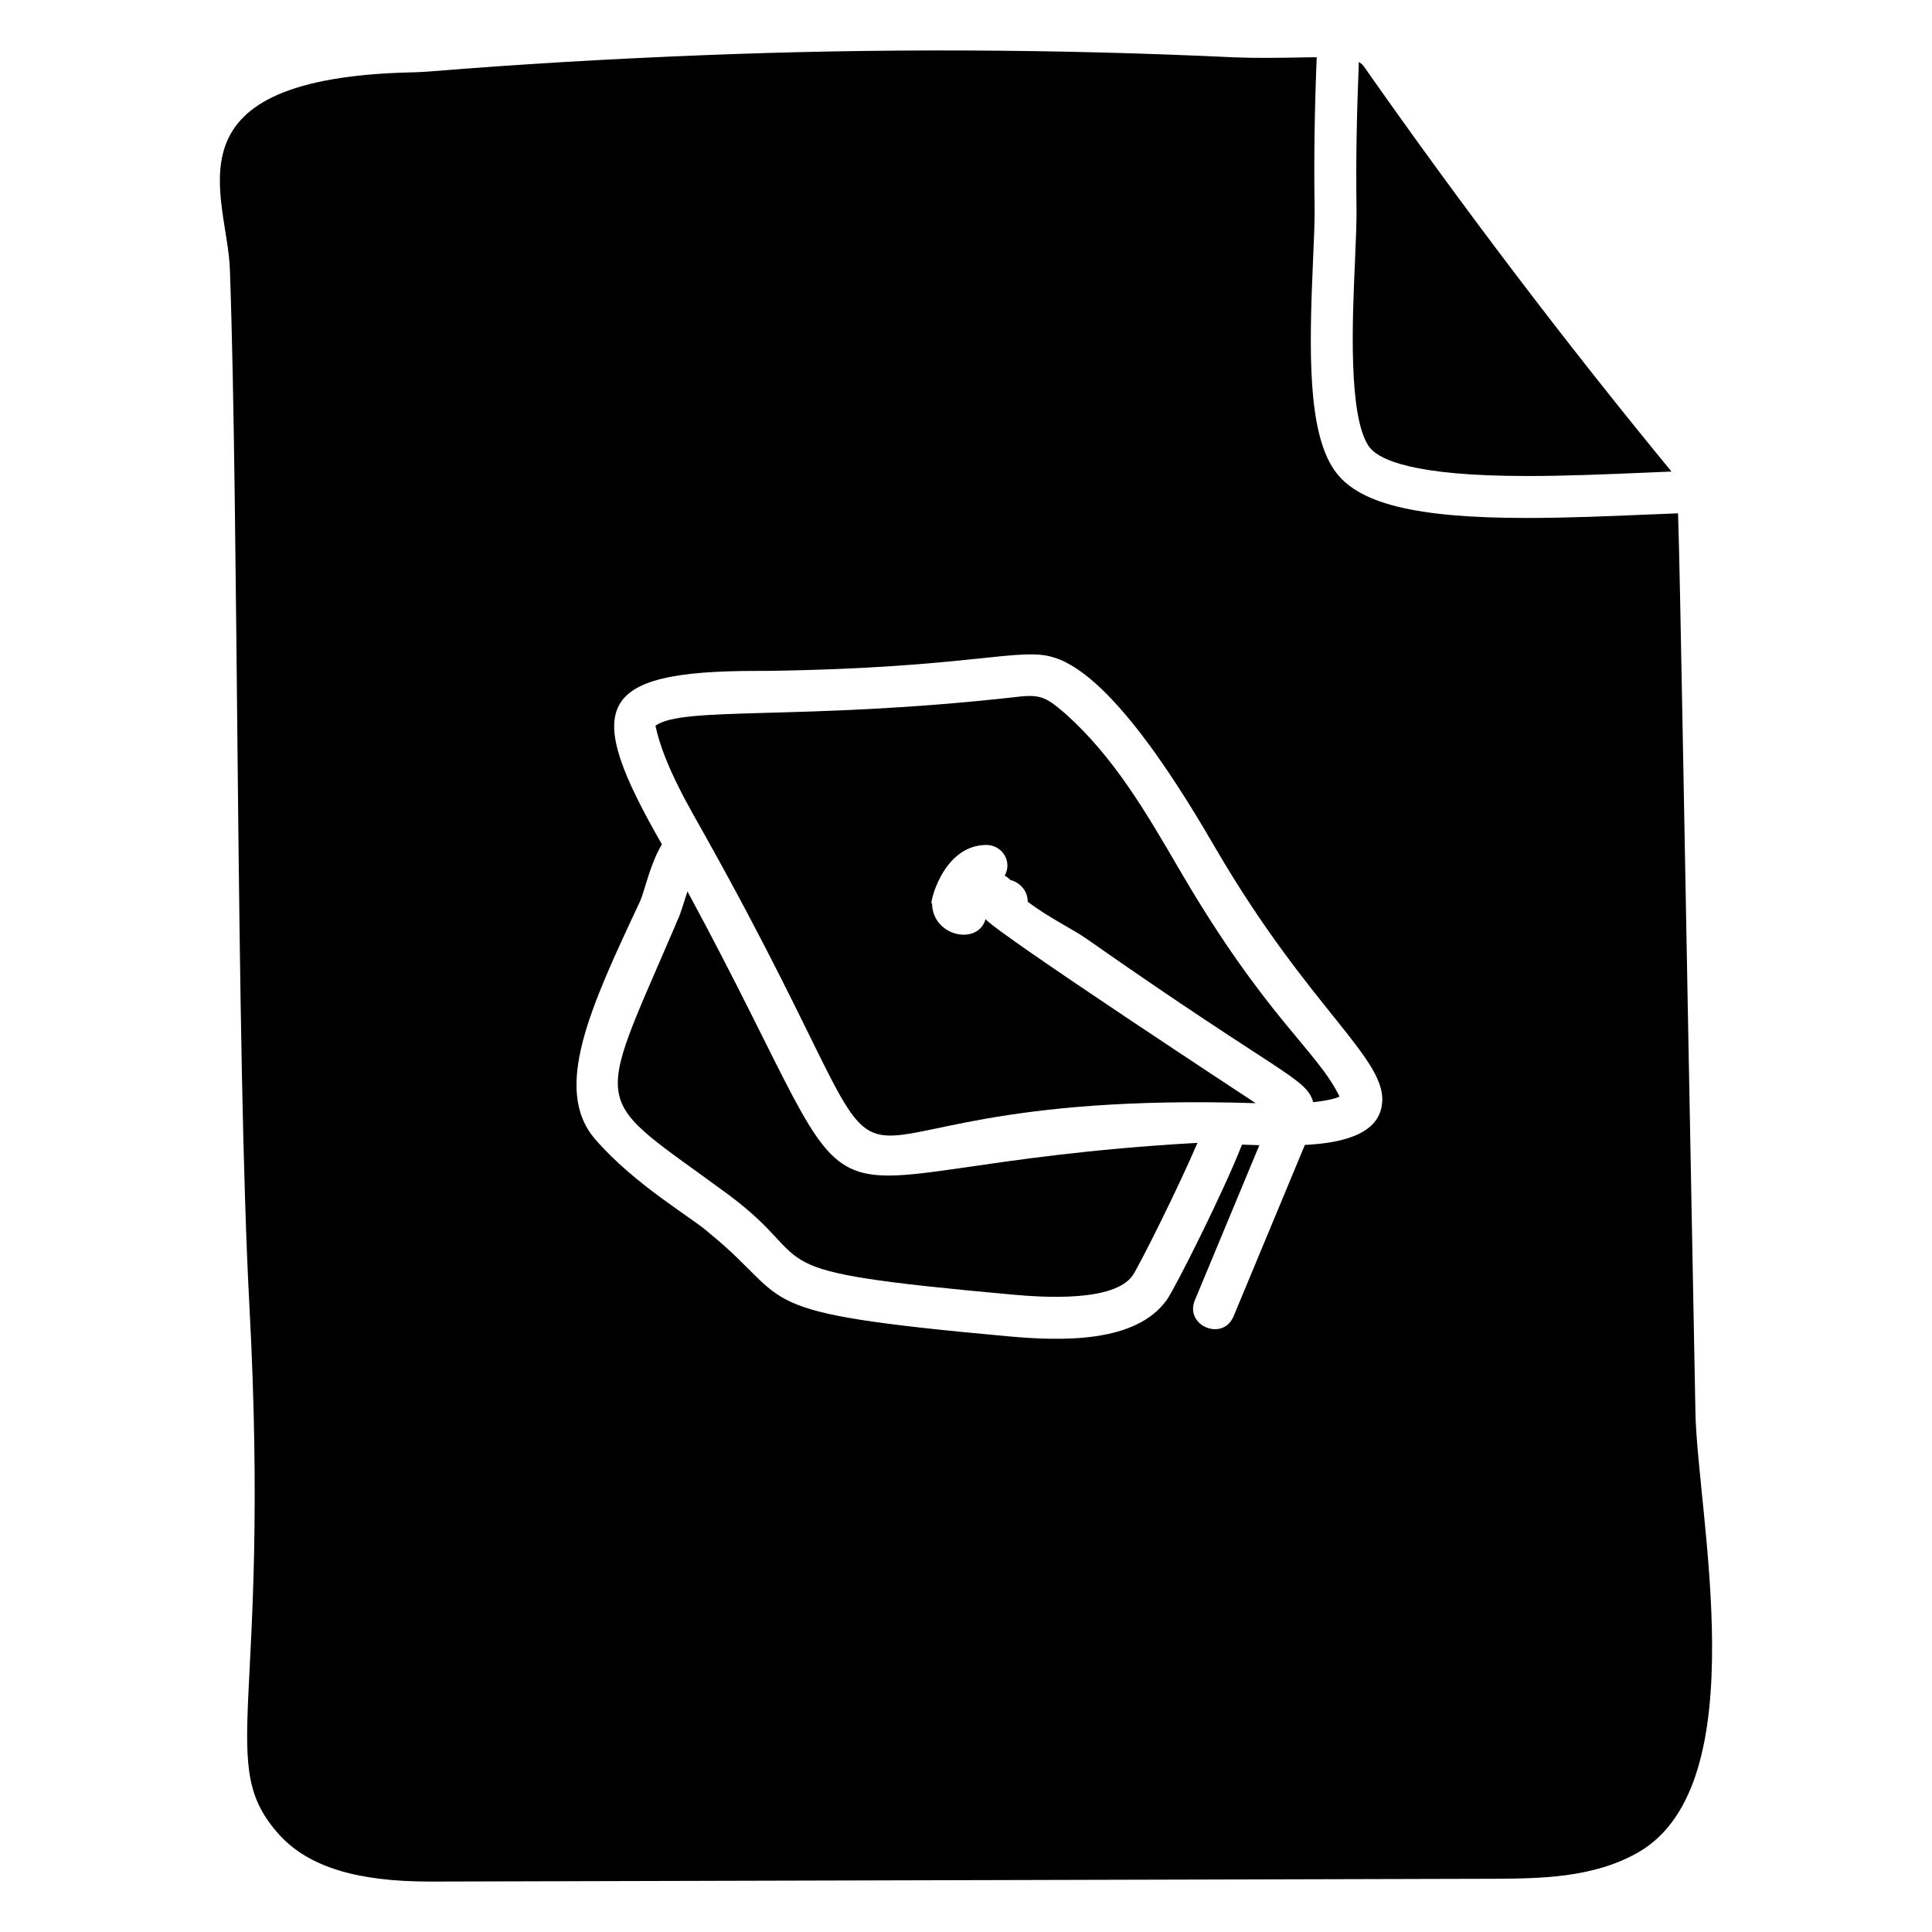 <?xml version="1.0" encoding="UTF-8"?>
<!-- Uploaded to: SVG Repo, www.svgrepo.com, Generator: SVG Repo Mixer Tools -->
<svg fill="#000000" width="800px" height="800px" version="1.1" viewBox="144 144 512 512" xmlns="http://www.w3.org/2000/svg">
 <g>
  <path d="m548.66 270.15c10.359 0 21.164-0.461 31.609-0.902 2.266-0.098 4.504-0.191 6.695-0.281-28.137-34.211-55.609-70.398-81.609-107.48-0.324-0.465-0.809-0.75-1.246-1.09-0.52 12.852-0.816 25.711-0.621 38.492 0.059 3.719-0.168 8.812-0.418 14.59-0.672 15.223-1.809 40.703 3.652 48.746 2.453 3.617 11.723 7.922 41.938 7.922z"/>
  <path d="m426.35 333.15c-5.625-4.91-7.051-5.207-14.16-4.32-55.887 6.188-87.375 2.223-94.484 7.5 2.258 10.711 9.672 22.801 13.211 29.215 67.66 121.02 7.519 66.492 145.86 70.809-0.746-0.496-68.258-44.781-71.602-48.77-1.934 7.047-14.172 4.691-14.172-4.312-0.984 2.113 2.133-15.352 14.434-15.352 3.945 0 6.984 4.18 4.824 8.156 0.555 0.293 1.07 0.66 1.508 1.137 2.621 0.633 4.668 3.09 4.574 5.742 5.703 4.34 11.707 7.098 15.75 9.93 51.844 36.355 58.117 36.746 59.91 43.199 4.059-0.418 6.082-1.055 6.988-1.461-5.769-12.062-19.5-20.805-42.391-60.102-8.965-15.383-17.43-29.918-30.246-41.371z"/>
  <path d="m326.18 380.23c-2.738 8.703-2.004 5.918-3.121 8.797-21.961 51.297-22.855 44.43 14.008 71.586 25.547 18.988 3.715 19.965 75.031 26.453 8.594 0.789 27.168 1.98 32.082-5.07 1.672-2.469 12.004-23.027 17.164-35.133-116.85 6.644-80.238 34.938-135.16-66.633z"/>
  <path d="m593.3 517.86c-3.137-163.16-3.965-218.65-4.602-237.82-2.594 0.098-5.242 0.199-7.957 0.316-10.562 0.449-21.488 0.91-32.082 0.91-29.75 0-45.047-3.824-51.125-12.789-6.969-10.262-6.641-31.203-5.57-55.484 0.246-5.512 0.469-10.379 0.414-13.93-0.203-13.238 0.012-26.57 0.566-39.887l-2.402 0.02c-7.484 0.148-14.301 0.223-19.414 0-47.121-2.223-94.91-2.445-142.03-0.52-24.227 0.965-48.086 2.371-70.754 4.223-2.594 0.223-5.41 0.297-8.445 0.371-62.887 2.473-45.648 32.73-44.98 52.086 2.359 65.277 1.555 207.29 5.188 274.95 5.723 107.68-9.23 120.96 8 140.03 7.707 8.371 20.375 12.297 39.859 12.297h0.52l281.61-0.742c12.227-0.074 26.152-0.223 38.008-6.965 31.68-18.141 15.566-90.246 15.191-117.06zm-83.125-80.836c-1.266 8.445-12.777 10.004-20.371 10.391 0.316-0.758-18.57 44.648-18.887 45.406-2.828 6.789-13.078 2.504-10.258-4.269l17.082-41.066c-1.594-0.043-3.086-0.094-4.598-0.152-4.879 12.52-17.656 37.895-19.848 41.02-8.105 11.633-27.969 11.078-42.203 9.777-70.555-6.43-56.094-8.602-79.008-27.254-4.121-3.883-19.621-12.598-30.316-24.918-11.531-13.277-1.191-35.273 11.875-63.145 1.293-3.019 2.617-9.797 5.769-15.051-20.797-36.27-18.246-45.965 25.051-45.965-0.742 0 2.102-0.004 2.844-0.004 54.027-0.762 67.086-6.477 75.973-3.551 15.969 4.727 35.441 37.824 42.926 50.676 25.137 43.117 46.102 56.148 43.969 68.105z"/>
 </g>
</svg>